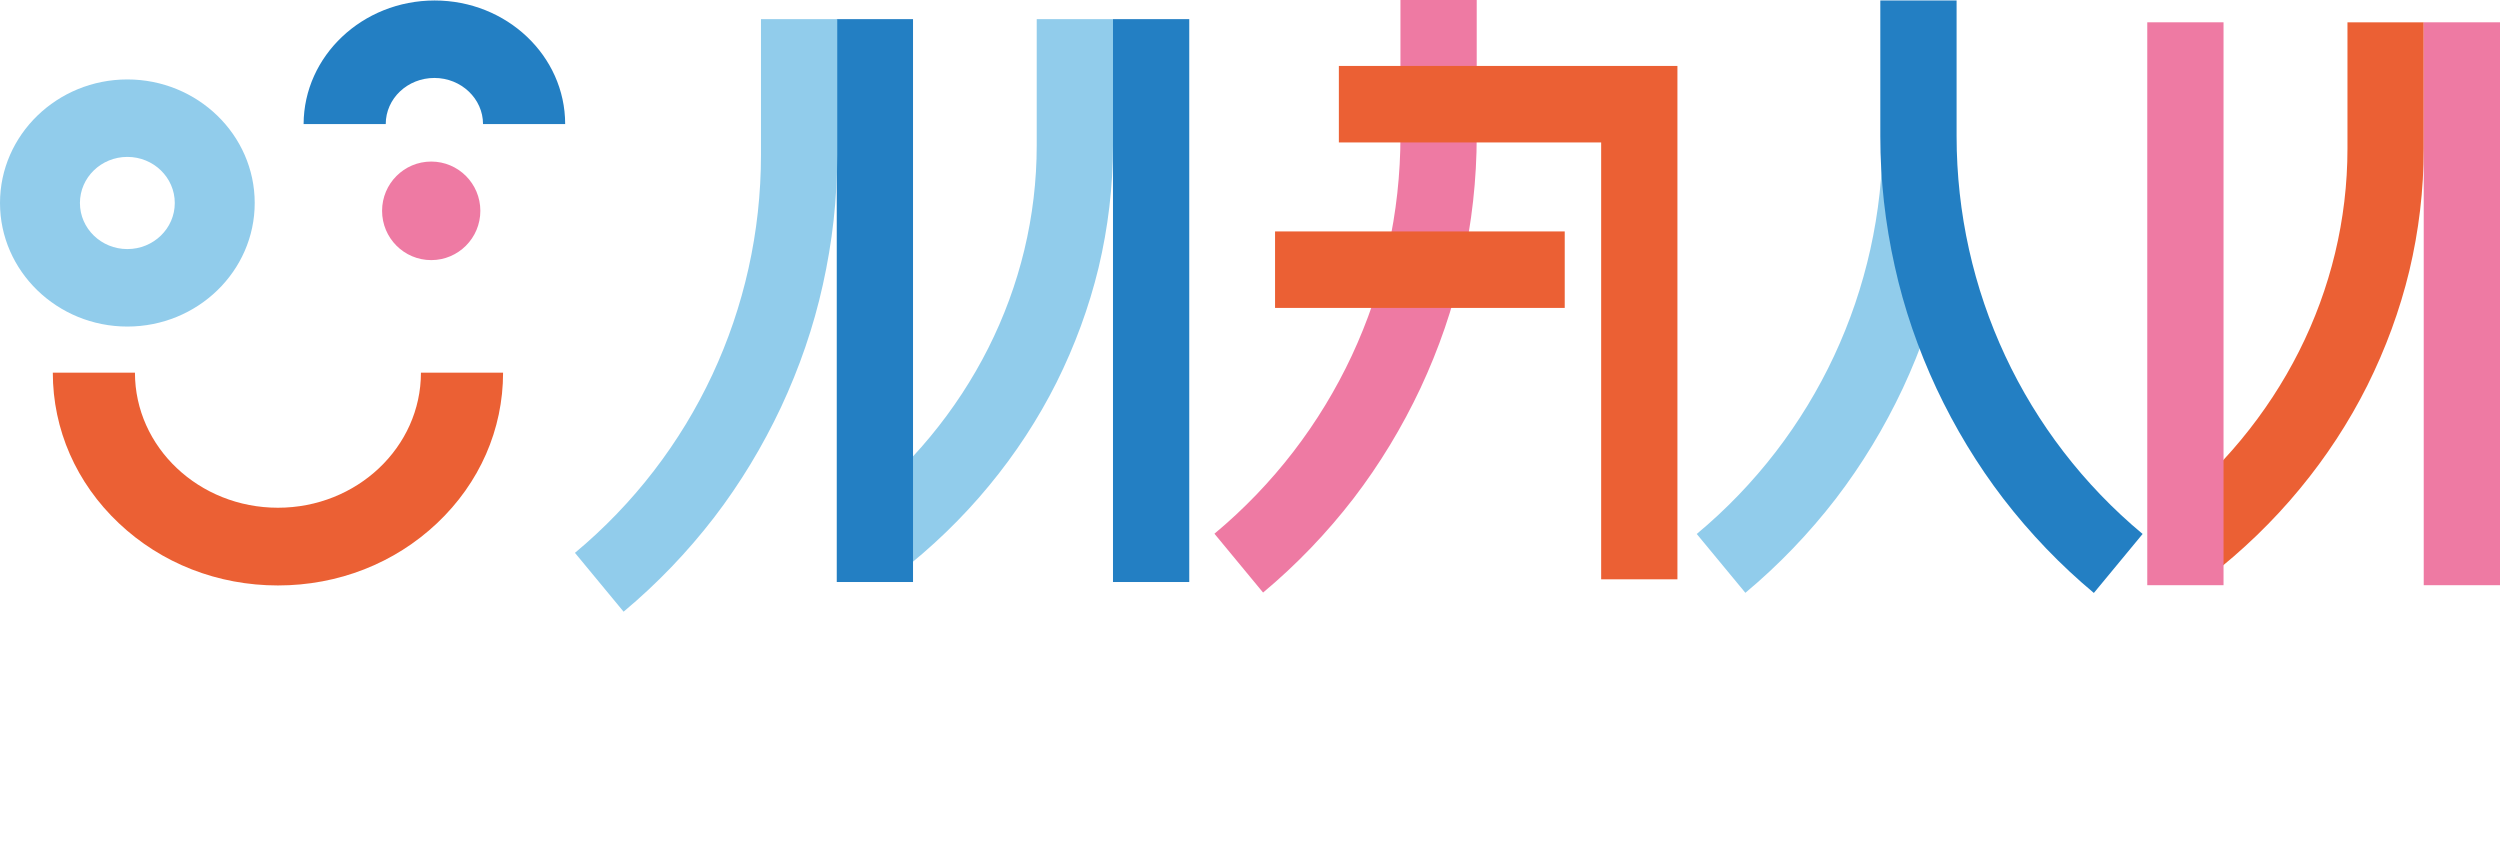 <?xml version="1.0" encoding="UTF-8"?> <svg xmlns="http://www.w3.org/2000/svg" width="138" height="47" viewBox="0 0 138 47" fill="none"> <path d="M7.03 18.026C3.158 18.026 0 14.967 0 11.205C0 7.443 3.158 4.385 7.03 4.385C10.903 4.385 14.06 7.443 14.06 11.205C14.06 14.967 10.903 18.026 7.03 18.026ZM7.03 8.661C5.586 8.661 4.412 9.798 4.412 11.205C4.412 12.613 5.586 13.749 7.03 13.749C8.474 13.749 9.648 12.613 9.648 11.205C9.648 9.798 8.474 8.661 7.03 8.661Z" fill="#91CCEB"></path> <path d="M23.803 14.358C25.301 14.358 26.515 13.141 26.515 11.638C26.515 10.136 25.301 8.918 23.803 8.918C22.305 8.918 21.091 10.136 21.091 11.638C21.091 13.141 22.305 14.358 23.803 14.358Z" fill="#EE7AA3"></path> <path d="M31.197 6.848H26.663C26.663 5.454 25.463 4.303 23.978 4.303C22.494 4.303 21.293 5.44 21.293 6.848H16.759C16.773 3.085 20.011 0.027 23.992 0.027C27.972 0.027 31.197 3.085 31.197 6.848Z" fill="#237FC3"></path> <path d="M15.342 32.317C12.023 32.317 8.906 31.099 6.558 28.879C4.21 26.66 2.915 23.71 2.915 20.57H7.449C7.449 24.684 10.984 28.027 15.342 28.027C19.701 28.027 23.236 24.684 23.236 20.57H27.77C27.77 23.71 26.475 26.66 24.127 28.879C21.779 31.099 18.662 32.317 15.342 32.317Z" fill="#EB6034"></path> <path d="M49.589 31.64L47.012 28.297C53.502 23.263 57.227 15.874 57.227 8.025V1.056H61.437V8.039C61.437 10.299 61.167 12.572 60.641 14.778C60.114 16.957 59.332 19.081 58.32 21.111C57.308 23.128 56.053 25.049 54.596 26.809C53.125 28.595 51.438 30.219 49.589 31.654V31.64Z" fill="#91CCEB"></path> <path d="M50.399 1.056H46.189V32.127H50.399V1.056Z" fill="#237FC3"></path> <path d="M34.422 33.765L31.737 30.517C38.268 25.077 42.006 17.065 42.006 8.553V1.056H46.216V8.553C46.216 10.962 45.946 13.37 45.42 15.725C44.907 18.053 44.124 20.313 43.112 22.478C42.1 24.63 40.859 26.687 39.415 28.568C37.944 30.476 36.271 32.222 34.422 33.765Z" fill="#91CCEB"></path> <path d="M65.647 1.056H61.437V32.127H65.647V1.056Z" fill="#237FC3"></path> <path d="M69.722 32.709L67.037 29.461C73.568 24.021 77.305 16.009 77.305 7.497V0H81.515V7.497C81.515 9.906 81.246 12.315 80.719 14.67C80.207 16.997 79.424 19.257 78.412 21.423C77.4 23.574 76.158 25.631 74.715 27.512C73.244 29.421 71.57 31.166 69.722 32.709Z" fill="#EE7AA3"></path> <path d="M92.594 31.978H88.384V7.863H73.905V3.64H92.594V31.978Z" fill="#EB6034"></path> <path d="M86.373 12.775H70.383V16.997H86.373V12.775Z" fill="#EB6034"></path> <path d="M96.345 32.723L93.66 29.475C100.191 24.035 103.928 16.023 103.928 7.511L104.509 1.448L106.317 1.231L106.951 7.836C106.951 10.244 107.869 12.329 107.342 14.683C106.83 17.011 106.047 19.271 105.035 21.436C104.023 23.588 102.781 25.645 101.338 27.526C99.867 29.434 98.194 31.18 96.345 32.723Z" fill="#91CCEB"></path> <path d="M115.587 32.723L118.272 29.475C111.741 24.035 108.004 16.023 108.004 7.511V0.027H103.793V7.524C103.793 9.933 104.063 12.342 104.59 14.697C105.102 17.024 105.885 19.285 106.897 21.45C107.909 23.602 109.15 25.659 110.594 27.54C112.065 29.448 113.738 31.194 115.587 32.736V32.723Z" fill="#237FC3"></path> <path d="M121.943 31.816L119.365 28.473C125.856 23.439 129.58 16.05 129.58 8.201V1.231H133.79V8.214C133.79 10.475 133.52 12.748 132.994 14.954C132.468 17.133 131.685 19.257 130.673 21.287C129.661 23.304 128.406 25.225 126.949 26.985C125.478 28.771 123.791 30.395 121.943 31.829V31.816Z" fill="#EB6034"></path> <path d="M122.739 1.231H118.529V32.303H122.739V1.231Z" fill="#EE7AA3"></path> <path d="M138 1.231H133.79V32.303H138V1.231Z" fill="#EE7AA3"></path> </svg> 